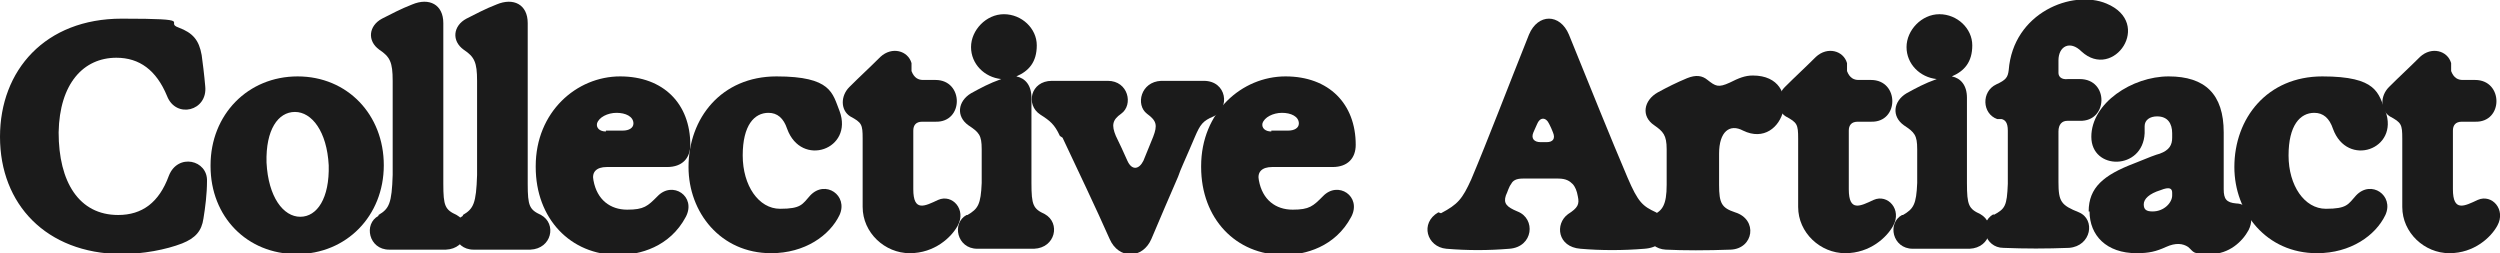 <?xml version="1.0" encoding="UTF-8"?>
<svg id="Layer_1" xmlns="http://www.w3.org/2000/svg" version="1.1" viewBox="0 0 281.4 28.5">
  <!-- Generator: Adobe Illustrator 29.5.0, SVG Export Plug-In . SVG Version: 2.1.0 Build 137)  -->
  <defs>
    <style>
      .st0 {
        fill: #1b1b1b;
      }
    </style>
  </defs>
  <path class="st0" d="M0,15.4C0,7.9,5.1,2.1,13.7,2.1s4.7.4,6.4,1c1.6.6,2.3,1.4,2.6,3.1.1.7.3,2.3.4,3.5.3,2.8-3.3,3.7-4.3,1.1-1.2-2.9-3.1-4.3-5.7-4.3-3.7,0-6.4,2.9-6.5,8.4,0,5.6,2.3,9.3,6.7,9.3,2.7,0,4.6-1.4,5.7-4.4,1-2.6,4.4-1.8,4.3.6,0,1.4-.2,3-.4,4.2-.2,1.4-.9,2.2-2.4,2.8-1.8.7-4.4,1.2-6.9,1.2C5.2,28.5,0,23,0,15.4Z"/>
  <path class="st0" d="M23.7,18.6c0-5.7,4.2-10,9.8-10s9.7,4.3,9.7,10-4.2,10-9.8,10-9.7-4.2-9.7-9.9ZM33.8,24.4c1.9,0,3.3-2.1,3.2-5.8-.2-3.8-1.9-6-3.8-6s-3.3,2-3.2,5.7c.2,3.9,1.9,6.1,3.8,6.1Z"/>
  <path class="st0" d="M42.6,24.2c1.2-.7,1.5-1.3,1.6-4.5,0-3.8,0-6.9,0-10.6,0-2.1-.3-2.7-1.5-3.5-1.4-1-1.2-2.7.3-3.5,1-.5,2.1-1.1,3.4-1.6,1.9-.8,3.5,0,3.5,2.1,0,5.3,0,11.9,0,18.1,0,2.5.2,2.9,1.5,3.5,1.8,1,1.2,3.8-1.2,3.9-2,0-4.2,0-6.4,0-2.3,0-2.9-2.9-1.2-3.8Z"/>
  <path class="st0" d="M52.1,24.2c1.2-.7,1.5-1.3,1.6-4.5,0-3.8,0-6.9,0-10.6,0-2.1-.3-2.7-1.5-3.5-1.4-1-1.2-2.7.3-3.5,1-.5,2.1-1.1,3.4-1.6,1.9-.8,3.5,0,3.5,2.1,0,5.3,0,11.9,0,18.1,0,2.5.2,2.9,1.5,3.5,1.8,1,1.2,3.8-1.2,3.9-2,0-4.2,0-6.4,0-2.3,0-2.9-2.9-1.2-3.8Z"/>
  <path class="st0" d="M60.3,18.7c0-6.1,4.6-10.1,9.5-10.1s7.9,3.1,7.9,7.7c0,1.5-.9,2.5-2.6,2.5h-6.8c-1.2,0-1.7.6-1.5,1.5.4,2.2,1.9,3.3,3.8,3.3s2.3-.4,3.4-1.5c1.7-1.8,4.4,0,3.2,2.3-1.8,3.4-5.2,4.3-7.6,4.3-5.4,0-9.3-4.1-9.3-9.9ZM68.2,14.7h1.9c.7,0,1.2-.3,1.2-.8,0-.8-.9-1.2-1.9-1.2s-2,.5-2.2,1.2c-.1.5.3.9,1,.9Z"/>
  <path class="st0" d="M77.5,18.8c0-5.5,3.7-10.2,9.9-10.2s6.3,1.9,7.1,3.9c1.6,4.3-4.3,6.4-5.9,2-.4-1.2-1.1-1.8-2.1-1.8-1.6,0-2.9,1.4-2.9,4.8s1.8,6,4.2,6,2.5-.5,3.4-1.5c1.7-1.8,4.3,0,3.3,2.2-1.1,2.3-3.9,4.3-7.7,4.3-5.7,0-9.3-4.6-9.3-9.7Z"/>
  <path class="st0" d="M97.1,23.4c0-2.6,0-5.5,0-7.8,0-1.6-.1-1.8-1.4-2.5-1.1-.7-1.1-2.3-.1-3.3,1.2-1.2,2.3-2.2,3.5-3.4,1.3-1.2,3.1-.7,3.5.7v.9c.3.8.8,1,1.3,1s.9,0,1.4,0c3.2,0,3.2,4.8,0,4.7-.6,0-1,0-1.5,0-.7,0-1,.4-1,1,0,2.4,0,4,0,6.6s1.3,1.9,2.8,1.2c1.6-.7,3.2,1.1,2.2,2.9-.7,1.3-2.6,3.1-5.4,3.1s-5.3-2.3-5.3-5.2Z"/>
  <path class="st0" d="M108.9,24.2c1.2-.7,1.5-1.2,1.6-3.6,0-.7,0-2.3,0-3.8,0-1.6-.3-1.9-1.5-2.7-1.4-1-1.2-2.7.3-3.6,1.1-.6,2-1.1,3.4-1.6,0,0,0,0,0,0-1.9-.2-3.4-1.7-3.4-3.6s1.7-3.7,3.7-3.7,3.7,1.6,3.7,3.5-.9,2.9-2.3,3.5c1,.2,1.7,1,1.7,2.4,0,4.8,0,7.2,0,9.6,0,2.5.2,2.9,1.5,3.5,1.8,1,1.2,3.8-1.2,3.9-2,0-4.2,0-6.4,0-2.3,0-2.9-2.9-1.2-3.8Z"/>
  <path class="st0" d="M119.3,15.3c-.6-1.3-1.1-1.7-2.2-2.4-1.7-1.1-1.1-3.8,1.3-3.8,2.3,0,4.1,0,6.3,0,2.3,0,2.9,2.7,1.5,3.7-1,.7-1.1,1.3-.6,2.5.5,1,.8,1.7,1.3,2.8.5,1.1,1.3,1,1.8,0l1.1-2.7c.5-1.3.4-1.8-.7-2.6-1.3-1-.7-3.6,1.6-3.7,1.2,0,3,0,4.8,0,2.6,0,3,3.1,1.1,4-1.2.5-1.5.9-2.1,2.3l-.6,1.4c-.5,1.2-1,2.2-1.3,3.1-1.2,2.8-1.7,3.9-3,7-1,2.3-3.7,2.3-4.7,0-1.5-3.4-3.7-8-5.3-11.4Z"/>
  <path class="st0" d="M135.2,18.7c0-6.1,4.6-10.1,9.5-10.1s7.9,3.1,7.9,7.7c0,1.5-.9,2.5-2.6,2.5h-6.8c-1.2,0-1.7.6-1.5,1.5.4,2.2,1.9,3.3,3.8,3.3s2.3-.4,3.4-1.5c1.7-1.8,4.4,0,3.2,2.3-1.8,3.4-5.2,4.3-7.6,4.3-5.4,0-9.3-4.1-9.3-9.9ZM143.1,14.7h1.9c.7,0,1.2-.3,1.2-.8,0-.8-.9-1.2-1.9-1.2s-2,.5-2.2,1.2c-.1.5.3.9,1,.9Z"/>
  <path class="st0" d="M162.2,24c1.9-1,2.4-1.6,3.4-3.8,1.9-4.5,4.1-10.3,6.5-16.3,1-2.4,3.5-2.4,4.5,0,2.6,6.4,4.6,11.4,6.6,16.1,1.2,2.8,1.7,3.2,3.2,3.9,1.9,1,1.6,3.9-1.3,4.1-2.4.2-4.9.2-7.2,0-2.6-.2-2.9-2.8-1.4-3.9,1.1-.7,1.3-1.1,1.1-2-.1-.6-.3-1.1-.6-1.4-.3-.3-.7-.6-1.6-.6-1.2,0-2.4,0-4,0-.7,0-1.1.2-1.3.6-.3.4-.4.9-.6,1.3-.3.9.1,1.3,1.3,1.8,2.1.8,1.8,4-.9,4.2-2.4.2-4.7.2-7.1,0-2.2-.2-3-2.9-.9-4.1ZM173.4,16c.3,0,.4,0,.7,0,.7,0,1-.4.7-1.1-.1-.3-.3-.7-.4-.9-.4-.9-1.1-.8-1.4,0l-.4.9c-.3.7.1,1.1.8,1.1Z"/>
  <path class="st0" d="M186.1,24.2c1-.5,1.5-1.1,1.5-3.4,0-1.4,0-2.4,0-4,0-1.6-.4-2-1.4-2.7-1.5-1-1.2-2.8.4-3.7,1.1-.6,2.1-1.1,3.3-1.6,1-.4,1.7-.3,2.3.2.9.7,1.2.9,2.5.3,1-.5,1.7-.8,2.6-.8,5.9,0,3.6,8.5-1.1,6.2-1.5-.8-2.7.1-2.7,2.6,0,1,0,2.3,0,3.5,0,2.1.3,2.6,1.8,3.1,2.6.8,2.1,4.1-.5,4.2-2.6.1-5.4.1-7.3,0-2.2-.1-3-2.8-1.1-3.8Z"/>
  <path class="st0" d="M202.4,23.4c0-2.6,0-5.5,0-7.8,0-1.6-.1-1.8-1.4-2.5-1.1-.7-1.1-2.3-.1-3.3,1.2-1.2,2.3-2.2,3.5-3.4,1.3-1.2,3.1-.7,3.5.7v.9c.3.8.8,1,1.3,1s.9,0,1.4,0c3.2,0,3.2,4.8,0,4.7-.6,0-1,0-1.5,0-.7,0-1,.4-1,1,0,2.4,0,4,0,6.6s1.3,1.9,2.8,1.2c1.6-.7,3.2,1.1,2.2,2.9-.7,1.3-2.6,3.1-5.4,3.1s-5.3-2.3-5.3-5.2Z"/>
  <path class="st0" d="M214.2,24.2c1.2-.7,1.5-1.2,1.6-3.6,0-.7,0-2.3,0-3.8,0-1.6-.3-1.9-1.5-2.7-1.4-1-1.2-2.7.3-3.6,1.1-.6,2-1.1,3.4-1.6,0,0,0,0,0,0-1.9-.2-3.4-1.7-3.4-3.6s1.7-3.7,3.7-3.7,3.7,1.6,3.7,3.5-.9,2.9-2.3,3.5c1,.2,1.7,1,1.7,2.4,0,4.8,0,7.2,0,9.6,0,2.5.2,2.9,1.5,3.5,1.8,1,1.2,3.8-1.2,3.9-2,0-4.2,0-6.4,0-2.3,0-2.9-2.9-1.2-3.8Z"/>
  <path class="st0" d="M224.4,24.2c1.3-.7,1.5-1,1.6-3.5,0-1.8,0-4.3,0-6,0-.9-.3-1.2-.7-1.3h-.5c-1.7-.6-1.8-3.1-.1-3.9,1.1-.5,1.3-.8,1.4-1.6.5-6.5,7.2-9.1,11-7.5,5.3,2.2.8,8.7-2.8,5.4-1.3-1.3-2.6-.6-2.6,1,0,.4,0,.7,0,1.4,0,.4.3.8,1.1.7.5,0,.9,0,1.3,0,3.3,0,3.2,4.8,0,4.7-.6,0-.9,0-1.4,0-.6,0-1,.4-1,1.2,0,1,0,3.2,0,5.7,0,2.2.3,2.6,2.3,3.4,1.9.8,1.4,3.8-1.1,4-2.6.1-4.9.1-7.4,0-2.1,0-2.9-2.8-1.1-3.8Z"/>
  <path class="st0" d="M235.1,23.8c0-2.7,1.7-4.1,5.1-5.4,1.7-.7,2.5-1,2.9-1.1,1.1-.4,1.4-1,1.4-1.8v-.5c0-1.1-.5-1.9-1.7-1.9-.8,0-1.4.4-1.4,1.1,0,.3,0,.5,0,.8-.2,4.2-6,4.2-6,.4s4.6-6.8,8.7-6.8,6.2,2,6.2,6.3c0,3.2,0,4,0,6.4,0,1.1.3,1.5,1.4,1.6,1.3,0,2.2,1.4,1.4,3-.7,1.3-2.2,2.7-4.3,2.7s-1.8-.2-2.5-.8c-.6-.4-1.4-.5-2.5,0-1.1.5-1.9.7-3.3.7-3.4,0-5.3-2-5.3-4.7ZM242.3,23.8c1.3,0,2.2-1,2.2-1.8v-.3c0-.5-.3-.7-1.3-.3-1.3.4-1.9,1-1.9,1.6s.3.8,1,.8Z"/>
  <path class="st0" d="M251.5,18.8c0-5.5,3.7-10.2,9.9-10.2s6.3,1.9,7.1,3.9c1.6,4.3-4.3,6.4-5.9,2-.4-1.2-1.1-1.8-2.1-1.8-1.6,0-2.9,1.4-2.9,4.8s1.8,6,4.2,6,2.5-.5,3.4-1.5c1.7-1.8,4.3,0,3.3,2.2-1.1,2.3-3.9,4.3-7.7,4.3-5.7,0-9.3-4.6-9.3-9.7Z"/>
  <path class="st0" d="M270.4,23.4c0-2.6,0-5.5,0-7.8,0-1.6-.1-1.8-1.4-2.5-1.1-.7-1.1-2.3-.1-3.3,1.2-1.2,2.3-2.2,3.5-3.4,1.3-1.2,3.1-.7,3.5.7v.9c.3.8.8,1,1.3,1s.9,0,1.4,0c3.2,0,3.2,4.8,0,4.7-.6,0-1,0-1.5,0-.7,0-1,.4-1,1,0,2.4,0,4,0,6.6s1.3,1.9,2.8,1.2c1.6-.7,3.2,1.1,2.2,2.9-.7,1.3-2.6,3.1-5.4,3.1s-5.3-2.3-5.3-5.2Z"/>
</svg>